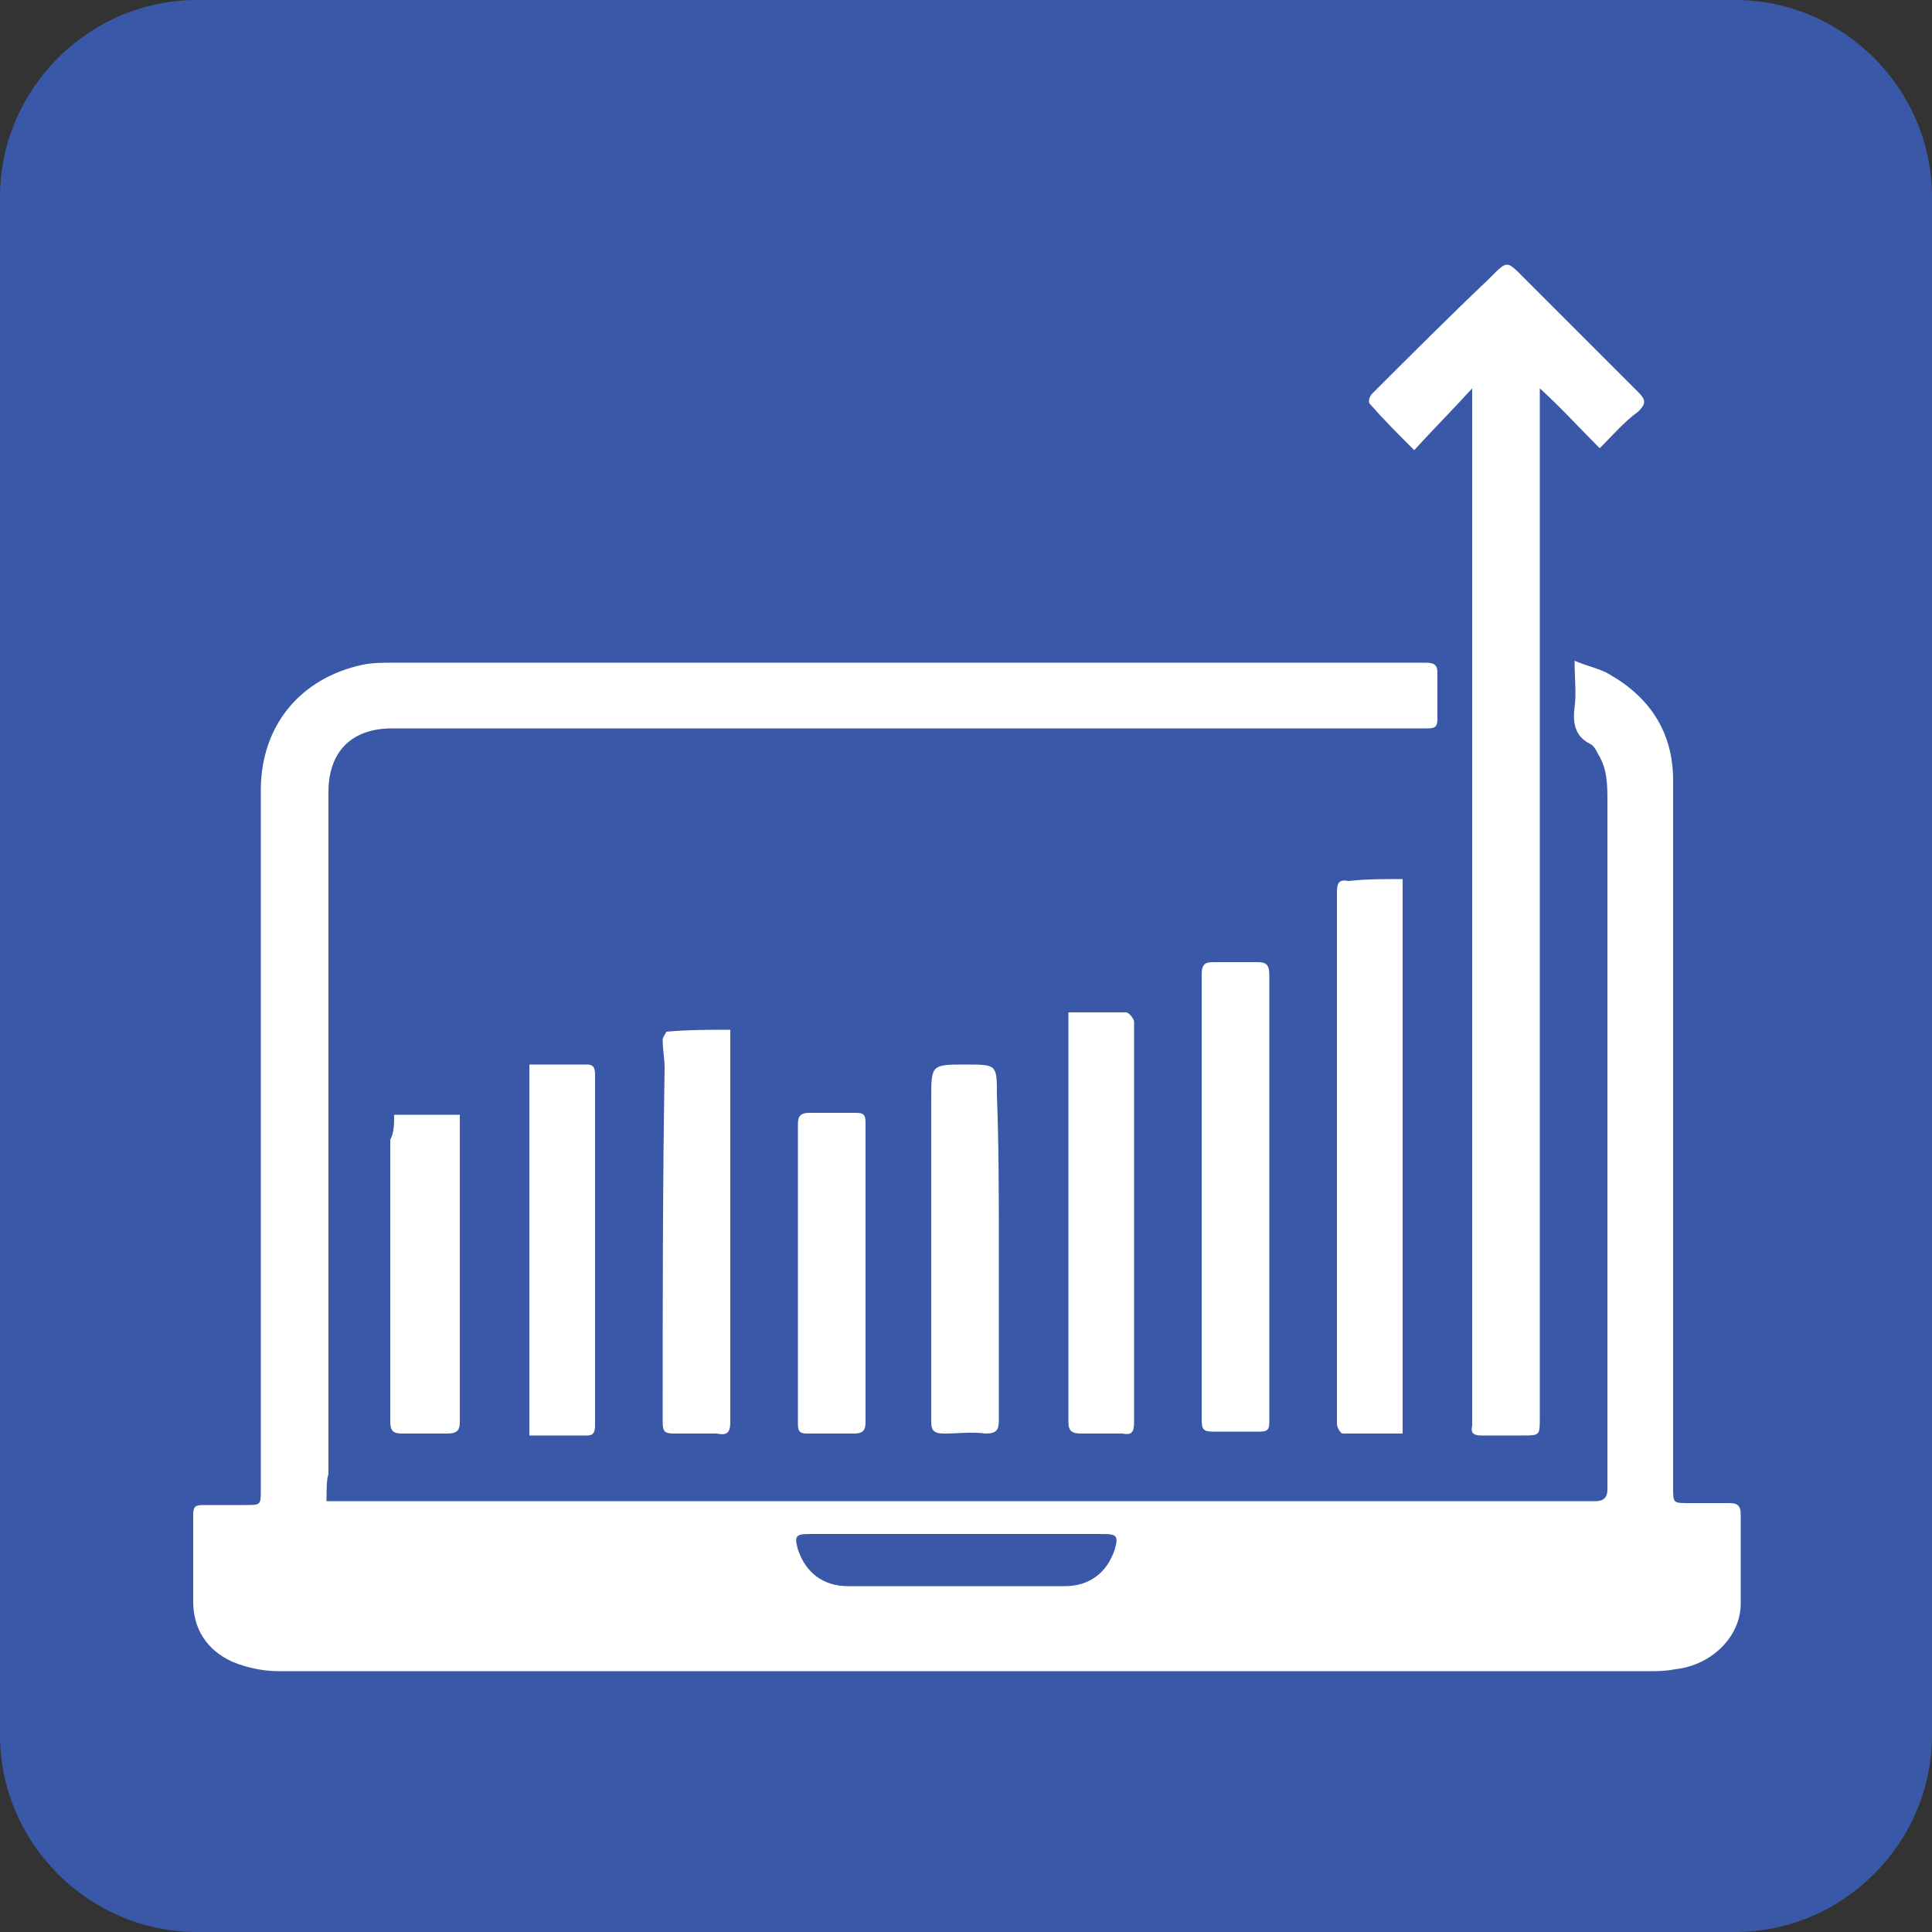 <svg xmlns="http://www.w3.org/2000/svg" xmlns:xlink="http://www.w3.org/1999/xlink" id="Layer_1" x="0px" y="0px" viewBox="0 0 100 100" style="enable-background:new 0 0 100 100;" xml:space="preserve"><rect x="0" y="0" width="100" height="100" fill="#333333" stroke="none"/><style type="text/css">	.st0{fill:#3959A8;}	.st1{fill:#FFFFFF;}</style><path class="st0" d="M89.8,100H10.2C4.6,100,0,95.4,0,89.8V10.2C0,4.6,4.6,0,10.2,0h79.6C95.4,0,100,4.6,100,10.2v79.6 C100,95.4,95.4,100,89.8,100z"></path><path class="st1" d="M50,50"></path><g>	<path class="st1" d="M16.9,77.7c0.5,0,1.1,0,1.6,0c7.3,0,14.6,0,21.9,0c12.8,0,25.6,0,38.4,0c1.3,0,2.5,0,3.8,0  c0.4,0,0.6-0.2,0.6-0.6c0-1.9,0-3.9,0-5.8c0-9.9,0-19.9,0-29.8c0-0.9,0-1.7-0.5-2.5c-0.1-0.2-0.2-0.4-0.4-0.5  c-0.8-0.4-0.9-1.1-0.8-1.9c0.1-0.7,0-1.5,0-2.4c0.7,0.3,1.3,0.4,1.8,0.7c2.1,1.2,3.3,3,3.3,5.5c0,12.2,0,24.4,0,36.6  c0,0.8,0,0.8,0.8,0.8c0.7,0,1.4,0,2.1,0c0.4,0,0.6,0.1,0.6,0.6c0,1.5,0,3.1,0,4.6c0,1.7-1.5,3.2-3.4,3.4c-0.5,0.1-0.9,0.1-1.4,0.1  c-23.6,0-47.3,0-70.9,0c-0.8,0-1.7-0.2-2.4-0.5c-1.3-0.6-2-1.7-2-3.1c0-1.5,0-3,0-4.5c0-0.4,0.1-0.5,0.5-0.5c0.7,0,1.5,0,2.2,0  c0.8,0,0.8,0,0.8-0.8c0-4.2,0-8.5,0-12.7c0-7.8,0-15.7,0-23.5c0-3.3,2-5.8,5.3-6.5c0.5-0.1,1.1-0.1,1.6-0.1c16.1,0,32.2,0,48.2,0  c1.7,0,3.5,0,5.2,0c0.4,0,0.6,0.1,0.6,0.5c0,0.8,0,1.6,0,2.4c0,0.4-0.1,0.5-0.5,0.5c-16,0-32,0-48.1,0c-1.8,0-3.7,0-5.5,0  c-2.1,0-3.3,1.2-3.3,3.3c0,5.8,0,11.5,0,17.3c0,6,0,12,0,18C16.9,76.6,16.9,77.1,16.9,77.7z M49.6,79.4  C49.6,79.4,49.6,79.4,49.6,79.4c-2.6,0-5.1,0-7.7,0c-0.7,0-0.8,0.1-0.6,0.8c0.4,1.2,1.3,1.9,2.6,1.9c3.7,0,7.4,0,11.2,0  c1.3,0,2.2-0.7,2.6-1.9c0.2-0.7,0.1-0.8-0.6-0.8C54.7,79.4,52.1,79.4,49.6,79.4z"></path>	<path class="st1" d="M82.8,23.2c-1.1-1.1-2-2.1-3.1-3.1c0,0.3,0,0.5,0,0.7c0,17.5,0,35.1,0,52.6c0,0.9,0,0.9-0.9,0.9  c-0.7,0-1.4,0-2.1,0c-0.4,0-0.6-0.1-0.5-0.5c0-0.4,0-0.7,0-1.1c0-17.3,0-34.6,0-51.9c0-0.2,0-0.4,0-0.7c-1,1.1-2,2.1-3,3.2  c-0.9-0.9-1.6-1.6-2.3-2.4c-0.1-0.1,0-0.4,0.1-0.5c2-2,4-4,6-5.9c0.1-0.1,0.1-0.1,0.2-0.2c0.8-0.8,0.8-0.8,1.6,0c2,2,4,4,6,6  c0.4,0.4,0.4,0.6,0,1C84.1,21.8,83.5,22.5,82.8,23.2z"></path>	<path class="st1" d="M72.6,45.5c0,9.6,0,19.1,0,28.7c-1.1,0-2.1,0-3.1,0c-0.1,0-0.3-0.3-0.3-0.5c0-6,0-12,0-18c0-3.2,0-6.4,0-9.5  c0-0.5,0.1-0.7,0.6-0.6C70.7,45.5,71.6,45.5,72.6,45.5z"></path>	<path class="st1" d="M62.2,62c0-3.9,0-7.7,0-11.6c0-0.5,0.2-0.6,0.6-0.6c0.8,0,1.5,0,2.3,0c0.5,0,0.6,0.2,0.6,0.7c0,7,0,14,0,21  c0,0.7,0,1.4,0,2.1c0,0.4-0.1,0.5-0.5,0.5c-0.8,0-1.6,0-2.4,0c-0.5,0-0.6-0.1-0.6-0.6C62.2,69.7,62.2,65.9,62.2,62  C62.2,62,62.2,62,62.2,62z"></path>	<path class="st1" d="M55.3,52.4c1,0,2,0,3,0c0.1,0,0.4,0.3,0.4,0.5c0,1,0,1.9,0,2.9c0,5.9,0,11.8,0,17.8c0,0.5-0.1,0.7-0.6,0.6  c-0.7,0-1.4,0-2.1,0c-0.5,0-0.7-0.1-0.7-0.6c0-6.9,0-13.7,0-20.6C55.3,52.8,55.3,52.6,55.3,52.4z"></path>	<path class="st1" d="M37.8,53.3c0,0.4,0,0.8,0,1.1c0,6.4,0,12.8,0,19.2c0,0.6-0.2,0.7-0.7,0.6c-0.7,0-1.5,0-2.2,0  c-0.5,0-0.6-0.1-0.6-0.6c0-6.1,0-12.2,0.1-18.3c0-0.5-0.1-1-0.1-1.5c0-0.1,0.2-0.4,0.2-0.4C35.6,53.3,36.7,53.3,37.8,53.3z"></path>	<path class="st1" d="M27.4,55.1c1,0,2,0,3,0c0.4,0,0.4,0.3,0.4,0.6c0,3.2,0,6.3,0,9.5c0,2.8,0,5.7,0,8.5c0,0.3,0,0.6-0.4,0.6  c-1,0-2,0-3,0C27.4,67.8,27.4,61.5,27.4,55.1z"></path>	<path class="st1" d="M51.7,64.6c0,3,0,5.9,0,8.9c0,0.5-0.1,0.7-0.7,0.7c-0.7-0.1-1.4,0-2.1,0c-0.5,0-0.7-0.1-0.7-0.6  c0-5.6,0-11.1,0-16.7c0-1.8,0-1.8,1.8-1.8c1.6,0,1.6,0,1.6,1.6C51.7,59.3,51.7,62,51.7,64.6C51.7,64.6,51.7,64.6,51.7,64.6z"></path>	<path class="st1" d="M20.4,57.7c1.2,0,2.3,0,3.4,0c0,0.3,0,0.7,0,1c0,5,0,9.9,0,14.9c0,0.5-0.2,0.6-0.7,0.6c-0.8,0-1.5,0-2.3,0  c-0.4,0-0.6-0.1-0.6-0.6c0-4.9,0-9.7,0-14.6C20.4,58.6,20.4,58.2,20.4,57.7z"></path>	<path class="st1" d="M44.8,66c0,2.5,0,5.1,0,7.6c0,0.4-0.1,0.6-0.6,0.6c-0.8,0-1.6,0-2.4,0c-0.4,0-0.5-0.1-0.5-0.5  c0-5.2,0-10.3,0-15.5c0-0.4,0.1-0.6,0.6-0.6c0.8,0,1.6,0,2.4,0c0.4,0,0.5,0.1,0.5,0.5C44.8,60.8,44.8,63.4,44.8,66  C44.8,66,44.8,66,44.8,66z"></path></g></svg>